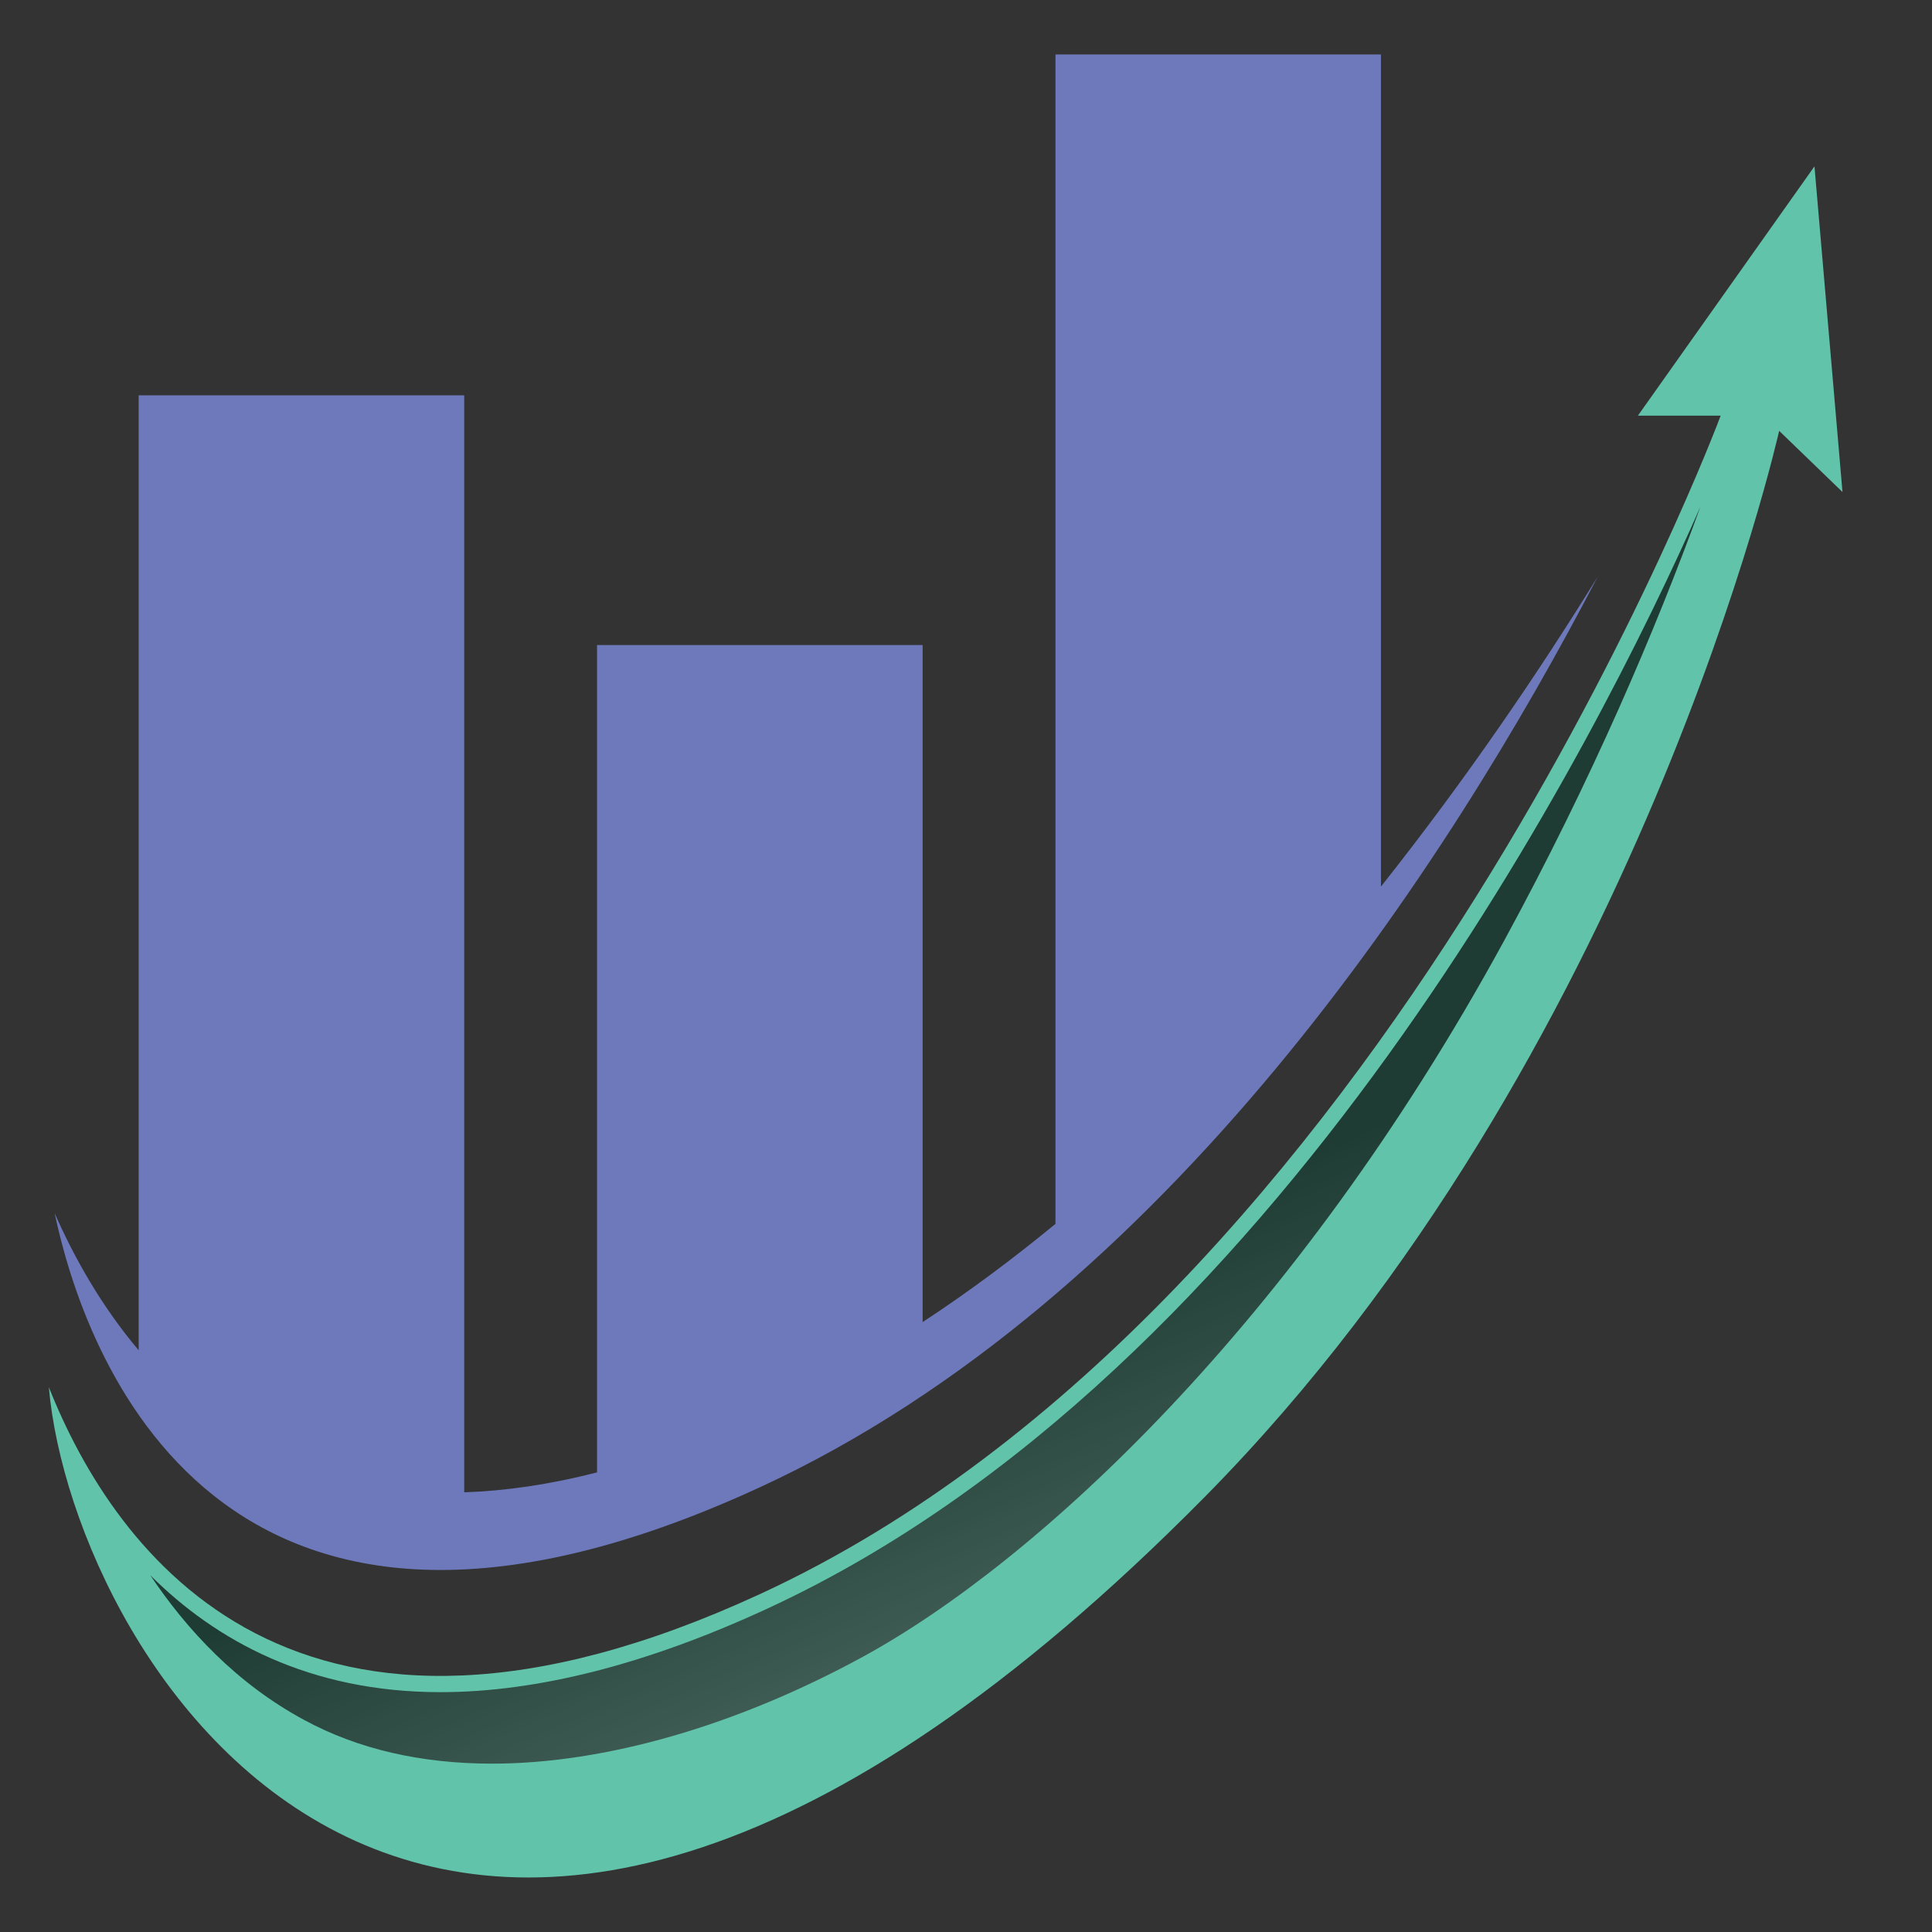 <?xml version="1.0" encoding="utf-8"?>
<!-- Generator: Adobe Illustrator 16.0.0, SVG Export Plug-In . SVG Version: 6.00 Build 0)  -->
<!DOCTYPE svg PUBLIC "-//W3C//DTD SVG 1.1//EN" "http://www.w3.org/Graphics/SVG/1.1/DTD/svg11.dtd">
<svg version="1.1" id="Calque_1" xmlns="http://www.w3.org/2000/svg" xmlns:xlink="http://www.w3.org/1999/xlink" x="0px" y="0px"
	 width="36px" height="36px" viewBox="0 0 36 36" enable-background="new 0 0 36 36" xml:space="preserve">
<rect x="0" y="0" width="36" height="36" fill="#333333" stroke="none"/>
<g>
	<path fill="#6D79BA" d="M25.732,16.52V1.015h-6.065v21.79c-0.795,0.654-1.62,1.27-2.475,1.83V12.019h-6.067v15.417
		c-0.894,0.229-1.717,0.346-2.475,0.371V7.366H2.584V25.16c-0.693-0.82-1.201-1.725-1.566-2.555
		c0.537,2.545,2.992,9.793,13.144,5.107C21.747,24.213,27,16.072,29.77,10.747C28.704,12.476,27.342,14.49,25.732,16.52z"/>
	<path fill="#61C3AA" d="M32.062,7.745H30.52L33.81,3.1l0.522,6.068l-1.18-1.14c0,0-2.609,11.67-10.704,19.866
		C8.082,42.436,1.352,30.92,0.91,25.848c1.23,3.094,4.606,7.846,13.252,3.855C25.902,24.285,32.062,7.745,32.062,7.745z"/>
	<g opacity="0.7">
		<linearGradient id="SVGID_1_" gradientUnits="userSpaceOnUse" x1="31.369" y1="51.877" x2="19.11" y2="23.694">
			<stop  offset="0" style="stop-color:#FFFFFF"/>
			<stop  offset="1" style="stop-color:#010101"/>
		</linearGradient>
		<path fill="url(#SVGID_1_)" d="M9.17,32.863c-1.324,0-2.501-0.271-3.5-0.813c-1.26-0.678-2.193-1.686-2.869-2.697
			c1.218,1.215,2.958,2.178,5.408,2.178c1.802,0,3.848-0.521,6.081-1.553c9.557-4.41,15.495-16.233,17.395-20.536
			c-0.835,2.294-2.015,5.069-3.658,8.087c-3.9,7.15-8.726,11.58-11.942,13.339C13.73,32.154,11.275,32.863,9.17,32.863
			C9.17,32.863,9.17,32.863,9.17,32.863z"/>
	</g>
</g>
</svg>
